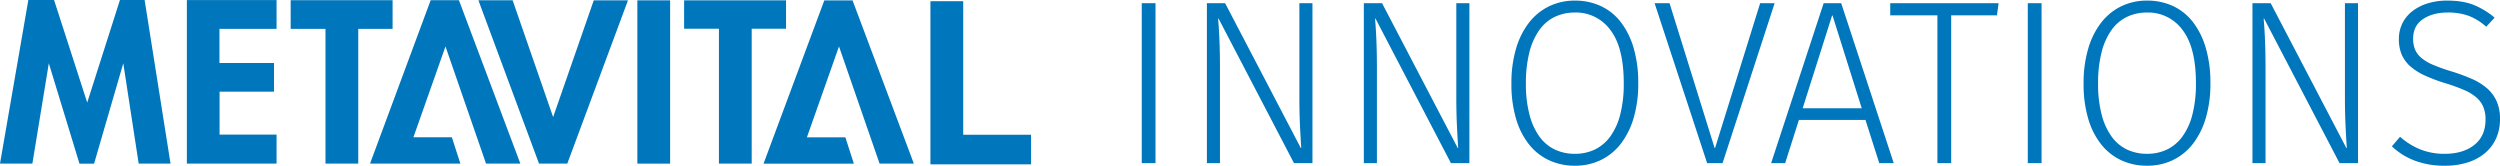 <svg xmlns="http://www.w3.org/2000/svg" width="1466.565" height="97.211" viewBox="0 0 1466.565 97.211"><g transform="translate(-2460.297 -1841.551)"><g transform="translate(2120.057 -467.969)"><g transform="translate(-698.737 2105.907)"><path d="M35.038,0,18.408,95.987H37.4l9.646-58.865L65.027,95.99H73.6L90.728,37.122l9.036,58.865h18.68L103.247.008V0H88.771l-19.2,60.176L50.123,0H35.038" transform="translate(1020.569 203.616)" fill="#0076bc"/><path d="M778.1,53.949V37.17h-32V17.144H779.6V.27H726.974V96.219H779.6V79.175H746.166V53.982l-.021.037h31.98" transform="translate(421.619 203.385)" fill="#0076bc"/><path d="M1120.611.722V17.548l20.422-.023V96.6h19.229V17.548l20.14-.023V.722" transform="translate(88.878 203.003)" fill="#0076bc"/><path d="M1465.8,27.912l23.8,68.756h20.132L1473.69.8h-16.57l-35.583,95.866h53l-4.99-15.445h-22.559l18.815-53.3" transform="translate(-165.495 202.935)" fill="#0076bc"/><path d="M2958.041,28.594l-18.817,53.3h22.561l4.974,15.446h-52.972L2949.427,1.6H2966l35.963,95.751v-.013h-20.1l-23.821-68.756" transform="translate(-1426.892 202.264)" fill="#0076bc"/><path d="M1876.313,69.554l23.843-68.511h20.062l-35.608,95.808h-16.571l-35.57-95.833h20.073l23.782,68.569" transform="translate(-512.854 202.753)" fill="#0076bc"/><rect width="19.229" height="95.79" transform="translate(1412.859 203.813)" fill="#0076bc"/><path d="M3565.809,82.926V4.593H3546.58v95.7H3605.6V82.926Z" transform="translate(-1961.791 199.731)" fill="#0076bc"/><path d="M2632.993,18V97.14h19.228V18.024L2672.36,18V1.366h-59.789V18.024Z" transform="translate(-1172.275 202.459)" fill="#0076bc"/></g></g><path d="M23.153-93.845V0H15.07V-93.845Zm84.392,0h7.672V0H104.394L60.143-84.8h-.274q.548,6.3.822,13.563t.274,15.892V0H53.293V-93.845H63.979L108.367-8.9h.274q-.411-6.165-.754-13.495t-.342-15.961Zm92.064,0h7.672V0H196.458L152.207-84.8h-.274q.548,6.3.822,13.563t.274,15.892V0h-7.672V-93.845h10.686L200.431-8.9h.274q-.411-6.165-.753-13.495t-.342-15.961ZM306.332-46.854a70.15,70.15,0,0,1-2.74,20.482,45.736,45.736,0,0,1-7.6,15.138,32.926,32.926,0,0,1-11.714,9.453A34.369,34.369,0,0,1,269.2,1.507a35.627,35.627,0,0,1-15.07-3.151,32.47,32.47,0,0,1-11.782-9.247,44.192,44.192,0,0,1-7.672-15.07,71.209,71.209,0,0,1-2.74-20.755,70.852,70.852,0,0,1,2.74-20.55,45.7,45.7,0,0,1,7.672-15.276,33.248,33.248,0,0,1,11.782-9.521,34.368,34.368,0,0,1,15.07-3.288,35.627,35.627,0,0,1,15.07,3.151,31.6,31.6,0,0,1,11.714,9.316,45.662,45.662,0,0,1,7.6,15.207A71.913,71.913,0,0,1,306.332-46.854ZM269.2-5.48a26.693,26.693,0,0,0,11.714-2.534,24.113,24.113,0,0,0,9.042-7.672,38.133,38.133,0,0,0,5.822-12.878,71.842,71.842,0,0,0,2.055-18.29q0-21.1-7.878-31.3A24.955,24.955,0,0,0,269.2-88.365a27.139,27.139,0,0,0-11.782,2.535,23.754,23.754,0,0,0-9.111,7.741,38.9,38.9,0,0,0-5.823,13.015,72.66,72.66,0,0,0-2.055,18.358,70.428,70.428,0,0,0,2.124,18.358,38.234,38.234,0,0,0,5.891,12.878,23.726,23.726,0,0,0,9.042,7.535A27.318,27.318,0,0,0,269.2-5.48ZM386.34-93.845,355.789,0h-9.042L315.922-93.845h8.768L351.131-8.9h.274l26.441-84.94Zm53.293,68.5H400.588L392.505,0h-8.22L415.11-93.845h10.275L456.21,0h-8.494Zm-36.853-6.85h34.661L420.316-86.584h-.274ZM481.829,0V-86.721H454.155v-7.124h63.568l-.959,7.124H489.912V0Zm61.1-93.845V0h-8.083V-93.845Zm99.051,46.991a70.149,70.149,0,0,1-2.74,20.482,45.737,45.737,0,0,1-7.6,15.138,32.926,32.926,0,0,1-11.714,9.453,34.369,34.369,0,0,1-15.07,3.288,35.627,35.627,0,0,1-15.07-3.151A32.471,32.471,0,0,1,578-10.891a44.191,44.191,0,0,1-7.672-15.07,71.21,71.21,0,0,1-2.74-20.755,70.853,70.853,0,0,1,2.74-20.55A45.7,45.7,0,0,1,578-82.543a33.248,33.248,0,0,1,11.782-9.521,34.368,34.368,0,0,1,15.07-3.288,35.627,35.627,0,0,1,15.07,3.151,31.6,31.6,0,0,1,11.714,9.316,45.663,45.663,0,0,1,7.6,15.207A71.912,71.912,0,0,1,641.982-46.854ZM604.855-5.48a26.693,26.693,0,0,0,11.714-2.534,24.113,24.113,0,0,0,9.042-7.672,38.134,38.134,0,0,0,5.823-12.878,71.844,71.844,0,0,0,2.055-18.29q0-21.1-7.878-31.3a24.955,24.955,0,0,0-20.755-10.206,27.139,27.139,0,0,0-11.782,2.535,23.754,23.754,0,0,0-9.111,7.741,38.9,38.9,0,0,0-5.823,13.015,72.66,72.66,0,0,0-2.055,18.358,70.426,70.426,0,0,0,2.124,18.358A38.234,38.234,0,0,0,584.1-15.481a23.726,23.726,0,0,0,9.042,7.535A27.318,27.318,0,0,0,604.855-5.48ZM720.894-93.845h7.672V0H717.743L673.492-84.8h-.274q.548,6.3.822,13.563t.274,15.892V0h-7.672V-93.845h10.686L721.716-8.9h.274q-.411-6.165-.753-13.495t-.342-15.961Zm82.885,13.837a32.9,32.9,0,0,0-10.206-6.371,35.131,35.131,0,0,0-12.4-1.986q-8.768,0-14.522,3.9T760.9-73.021a16.375,16.375,0,0,0,1.164,6.439,13.219,13.219,0,0,0,3.767,4.932,27.647,27.647,0,0,0,6.919,4.041,105.142,105.142,0,0,0,10.617,3.768,118.2,118.2,0,0,1,11.44,4.178,36.236,36.236,0,0,1,9.042,5.411,22.324,22.324,0,0,1,5.891,7.6,24.815,24.815,0,0,1,2.124,10.755,27.524,27.524,0,0,1-2.192,11.165A24.158,24.158,0,0,1,803.3-6.1,29.356,29.356,0,0,1,793.093-.48,43.211,43.211,0,0,1,779.53,1.507a49.24,49.24,0,0,1-17.6-2.945,39.917,39.917,0,0,1-13.495-8.425l4.8-5.617a40.781,40.781,0,0,0,11.645,7.33A37.964,37.964,0,0,0,779.53-5.48q10.686,0,17.262-5.206t6.576-14.933A18.821,18.821,0,0,0,802-33.154a15.249,15.249,0,0,0-4.179-5.549,28.511,28.511,0,0,0-7.261-4.316,109.026,109.026,0,0,0-10.617-3.836,96.085,96.085,0,0,1-12.261-4.59,34.41,34.41,0,0,1-8.494-5.411,19.48,19.48,0,0,1-5-6.85,22.833,22.833,0,0,1-1.644-9.042,20.667,20.667,0,0,1,2.055-9.247,20.358,20.358,0,0,1,5.822-7.124,28.2,28.2,0,0,1,8.974-4.59A38.079,38.079,0,0,1,780.9-95.352q9.59,0,16.029,2.74a46.058,46.058,0,0,1,11.782,7.261Z" transform="translate(3115 1937.255)" fill="#0076bc"/></g></svg>